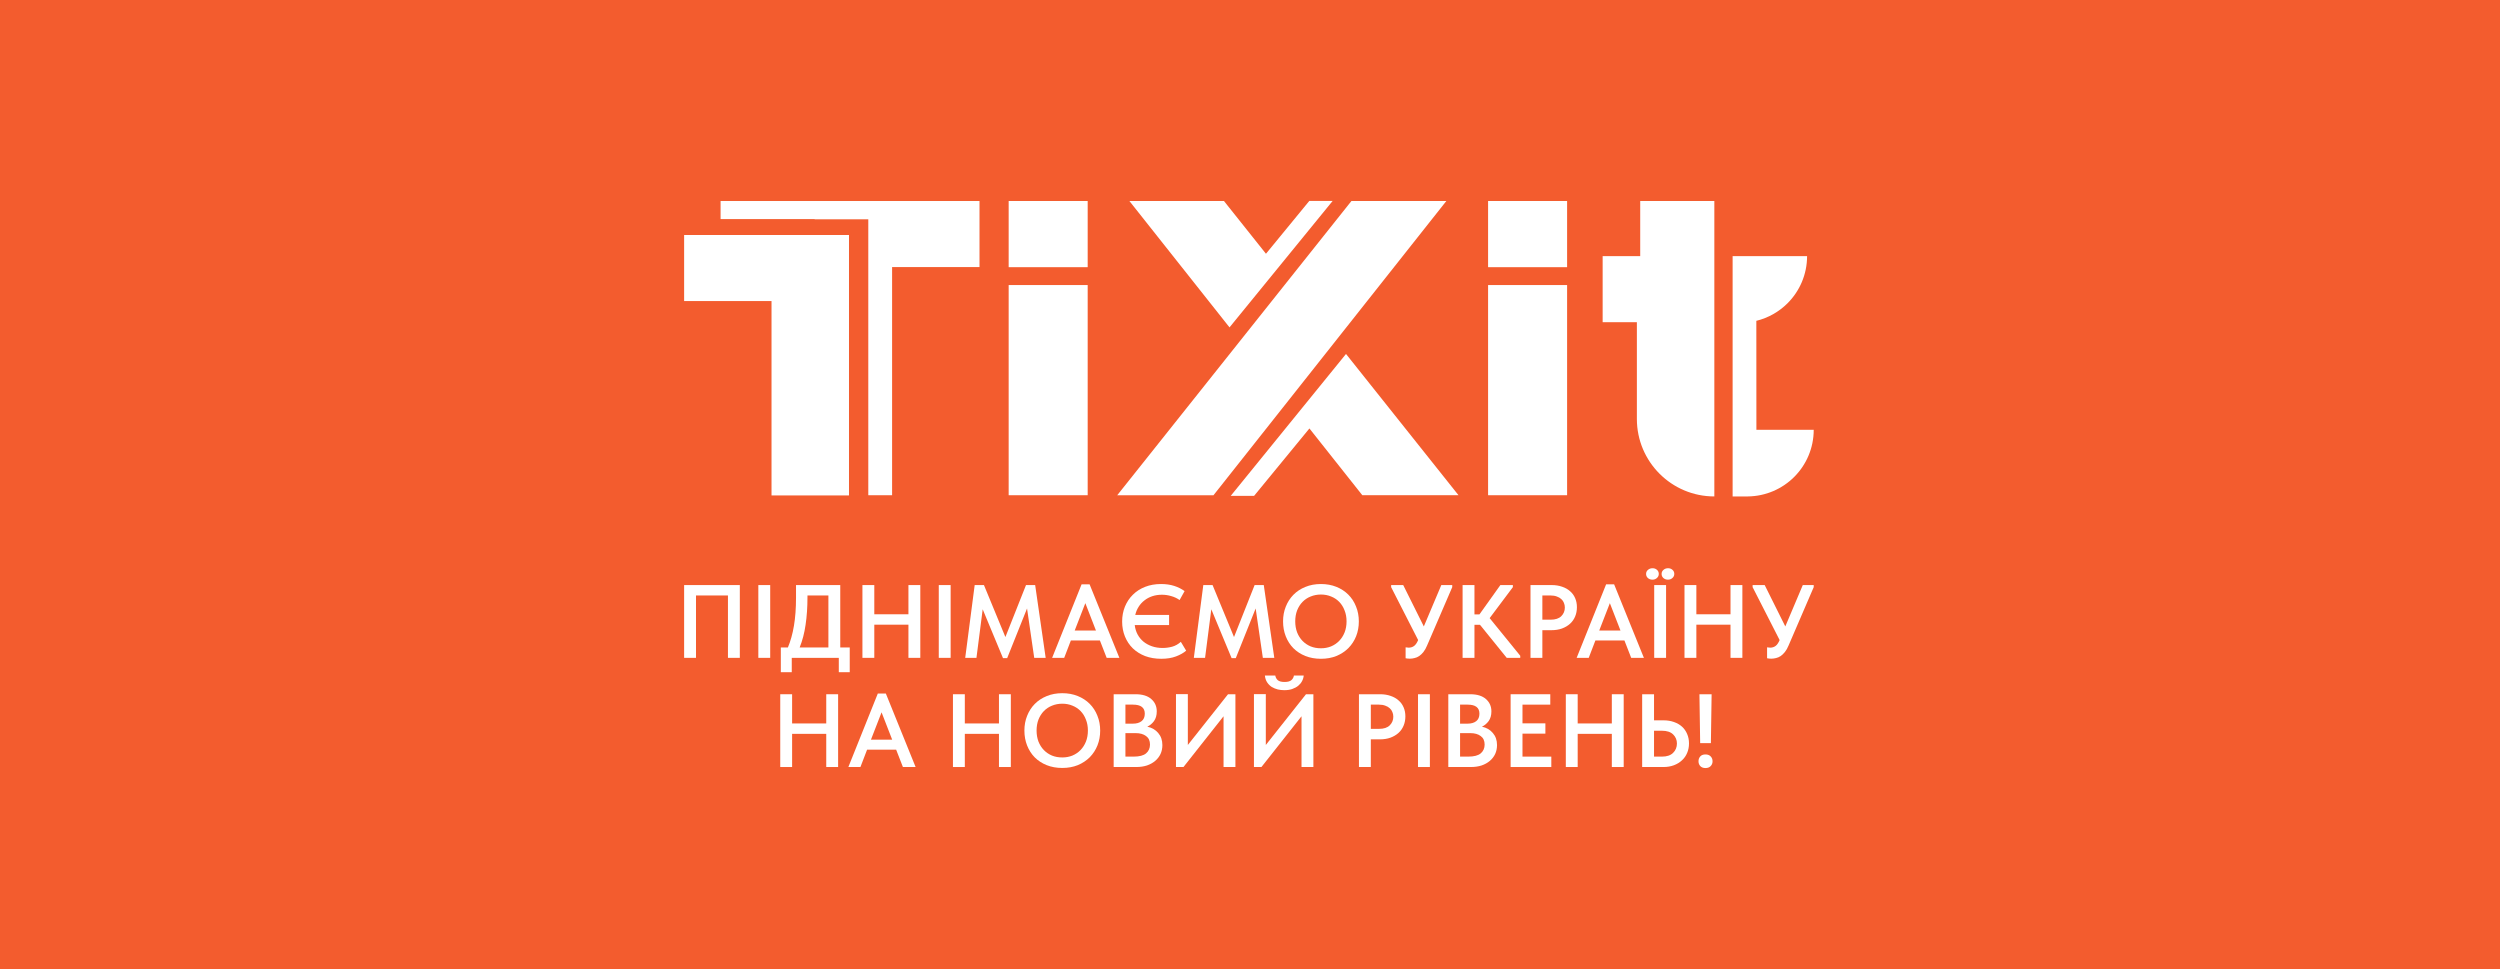 <?xml version="1.0" encoding="UTF-8"?> <svg xmlns="http://www.w3.org/2000/svg" width="983" height="381" viewBox="0 0 983 381" fill="none"><rect width="983" height="381" fill="#F35C2E"></rect><path d="M269 230.049H290.897V258.665H286.231V234.137H273.666V258.665H269V230.049Z" fill="white"></path><path d="M302.844 258.665H298.178V230.049H302.844V258.665Z" fill="white"></path><path d="M307.019 254.577H309.803C310.839 252.124 311.631 249.29 312.176 246.074C312.722 242.858 312.995 239.165 312.995 234.995V230.049H330.39V254.577H334.115V264.307H329.817V258.665H311.317V264.307H307.019V254.577ZM317.497 234.75C317.497 238.729 317.252 242.354 316.761 245.624C316.297 248.895 315.519 251.879 314.428 254.577H325.724V234.137H317.497V234.75Z" fill="white"></path><path d="M357.198 245.624H343.773V258.665H339.107V230.049H343.773V241.536H357.198V230.049H361.864V258.665H357.198V245.624Z" fill="white"></path><path d="M373.791 258.665H369.125V230.049H373.791V258.665Z" fill="white"></path><path d="M383.246 230.049H386.889L395.32 250.489L403.424 230.049H407.026L411.16 258.665H406.657L403.833 239.247L396.016 258.788H394.379L386.397 239.574L383.942 258.665H379.521L383.246 230.049Z" fill="white"></path><path d="M425.278 229.762H428.43L440.136 258.665H435.142L432.482 251.838H421.063L418.443 258.665H413.695L425.278 229.762ZM422.577 247.914H430.926L426.752 237.162L422.577 247.914Z" fill="white"></path><path d="M456.615 259.033C454.295 259.033 452.181 258.679 450.271 257.97C448.388 257.234 446.778 256.226 445.441 254.945C444.104 253.637 443.067 252.083 442.33 250.285C441.594 248.486 441.225 246.524 441.225 244.398C441.225 242.272 441.594 240.31 442.33 238.511C443.067 236.712 444.104 235.159 445.441 233.85C446.778 232.515 448.388 231.479 450.271 230.743C452.153 230.008 454.241 229.64 456.533 229.64C458.443 229.64 460.162 229.885 461.69 230.376C463.218 230.866 464.582 231.547 465.783 232.42L463.818 235.935C462.809 235.227 461.704 234.709 460.503 234.382C459.33 234.028 458.115 233.85 456.86 233.85C455.523 233.85 454.268 234.041 453.095 234.423C451.949 234.804 450.926 235.349 450.025 236.058C449.125 236.739 448.361 237.571 447.733 238.552C447.105 239.533 446.655 240.609 446.382 241.781H459.684V245.788H446.178C446.341 247.15 446.723 248.39 447.324 249.508C447.924 250.598 448.702 251.538 449.657 252.329C450.612 253.092 451.717 253.691 452.972 254.127C454.254 254.564 455.646 254.782 457.147 254.782C458.375 254.782 459.616 254.618 460.871 254.291C462.126 253.937 463.273 253.296 464.309 252.37L466.397 255.844C465.387 256.717 464.064 257.466 462.427 258.093C460.789 258.72 458.852 259.033 456.615 259.033Z" fill="white"></path><path d="M473.138 230.049H476.781L485.212 250.489L493.316 230.049H496.918L501.052 258.665H496.55L493.726 239.247L485.908 258.788H484.271L476.29 239.574L473.834 258.665H469.414L473.138 230.049Z" fill="white"></path><path d="M519.396 254.904C520.815 254.904 522.138 254.659 523.366 254.168C524.594 253.651 525.658 252.928 526.559 252.002C527.459 251.075 528.168 249.971 528.687 248.69C529.205 247.382 529.465 245.924 529.465 244.316C529.465 242.735 529.205 241.304 528.687 240.023C528.196 238.715 527.5 237.598 526.599 236.671C525.699 235.745 524.635 235.036 523.407 234.545C522.179 234.028 520.842 233.769 519.396 233.769C517.95 233.769 516.599 234.028 515.344 234.545C514.116 235.036 513.052 235.745 512.151 236.671C511.251 237.598 510.542 238.715 510.023 240.023C509.532 241.304 509.286 242.735 509.286 244.316C509.286 245.897 509.532 247.341 510.023 248.649C510.542 249.958 511.251 251.075 512.151 252.002C513.052 252.928 514.116 253.651 515.344 254.168C516.572 254.659 517.922 254.904 519.396 254.904ZM519.396 259.033C517.131 259.033 515.085 258.665 513.257 257.929C511.428 257.194 509.859 256.172 508.55 254.863C507.267 253.555 506.271 252.002 505.562 250.203C504.852 248.404 504.498 246.442 504.498 244.316C504.498 242.245 504.852 240.323 505.562 238.552C506.271 236.753 507.267 235.2 508.55 233.891C509.859 232.556 511.428 231.52 513.257 230.784C515.085 230.021 517.131 229.64 519.396 229.64C521.606 229.64 523.625 230.008 525.453 230.743C527.282 231.479 528.851 232.501 530.16 233.81C531.47 235.118 532.48 236.671 533.189 238.47C533.926 240.269 534.294 242.231 534.294 244.357C534.294 246.428 533.939 248.363 533.23 250.162C532.521 251.934 531.511 253.487 530.201 254.822C528.891 256.131 527.323 257.166 525.494 257.929C523.666 258.665 521.633 259.033 519.396 259.033Z" fill="white"></path><path d="M554.362 258.992C553.762 258.992 553.203 258.938 552.684 258.829V254.536C553.121 254.618 553.53 254.659 553.912 254.659C554.703 254.659 555.399 254.441 555.999 254.005C556.6 253.569 557.132 252.806 557.596 251.715V251.634L546.995 230.866V230.049H551.743L559.847 246.319L566.723 230.049H571.02V230.866L561.157 253.76C560.72 254.822 560.229 255.695 559.683 256.376C559.165 257.03 558.605 257.561 558.005 257.97C557.432 258.352 556.832 258.611 556.204 258.747C555.577 258.911 554.963 258.992 554.362 258.992Z" fill="white"></path><path d="M579.756 241.577H581.72L589.947 230.049H594.859V230.866L585.731 243.049L597.764 257.848V258.665H592.444L581.925 245.665H579.756V258.665H575.09V230.049H579.756V241.577Z" fill="white"></path><path d="M610.139 230.049C611.64 230.049 613.004 230.267 614.232 230.703C615.46 231.111 616.497 231.697 617.343 232.46C618.216 233.196 618.884 234.109 619.348 235.2C619.812 236.262 620.044 237.448 620.044 238.756C620.044 240.064 619.812 241.277 619.348 242.395C618.884 243.512 618.216 244.466 617.343 245.256C616.47 246.047 615.405 246.673 614.15 247.137C612.922 247.573 611.531 247.791 609.975 247.791H606.456V258.665H601.79V230.049H610.139ZM609.689 243.662C611.572 243.662 612.977 243.199 613.905 242.272C614.832 241.345 615.296 240.214 615.296 238.879C615.296 238.225 615.173 237.612 614.928 237.039C614.71 236.467 614.369 235.976 613.905 235.567C613.441 235.131 612.854 234.791 612.145 234.545C611.435 234.273 610.603 234.137 609.648 234.137H606.456V243.662H609.689Z" fill="white"></path><path d="M631.523 229.762H634.675L646.38 258.665H641.387L638.727 251.838H627.307L624.688 258.665H619.94L631.523 229.762ZM628.822 247.914H637.171L632.997 237.162L628.822 247.914Z" fill="white"></path><path d="M655.099 258.665H650.433V230.049H655.099V258.665ZM649.737 227.923C649.028 227.923 648.427 227.705 647.936 227.269C647.472 226.833 647.241 226.301 647.241 225.674C647.241 225.02 647.486 224.489 647.977 224.08C648.468 223.644 649.069 223.426 649.778 223.426C650.488 223.426 651.074 223.644 651.538 224.08C652.002 224.489 652.234 225.02 652.234 225.674C652.234 226.301 651.988 226.833 651.497 227.269C651.033 227.705 650.447 227.923 649.737 227.923ZM655.836 227.923C655.126 227.923 654.526 227.705 654.035 227.269C653.571 226.833 653.339 226.301 653.339 225.674C653.339 225.02 653.585 224.489 654.076 224.08C654.567 223.644 655.167 223.426 655.877 223.426C656.586 223.426 657.173 223.644 657.637 224.08C658.1 224.489 658.332 225.02 658.332 225.674C658.332 226.301 658.087 226.833 657.596 227.269C657.132 227.705 656.545 227.923 655.836 227.923Z" fill="white"></path><path d="M680.435 245.624H667.01V258.665H662.344V230.049H667.01V241.536H680.435V230.049H685.101V258.665H680.435V245.624Z" fill="white"></path><path d="M696.495 258.992C695.895 258.992 695.336 258.938 694.817 258.829V254.536C695.254 254.618 695.663 254.659 696.045 254.659C696.836 254.659 697.532 254.441 698.132 254.005C698.733 253.569 699.265 252.806 699.729 251.715V251.634L689.128 230.866V230.049H693.876L701.98 246.319L708.856 230.049H713.153V230.866L703.29 253.76C702.853 254.822 702.362 255.695 701.816 256.376C701.298 257.03 700.738 257.561 700.138 257.97C699.565 258.352 698.965 258.611 698.337 258.747C697.71 258.911 697.096 258.992 696.495 258.992Z" fill="white"></path><path d="M324.882 288.549H311.457V301.59H306.792V272.974H311.457V284.461H324.882V272.974H329.548V301.59H324.882V288.549Z" fill="white"></path><path d="M345.159 272.687H348.31L360.016 301.59H355.022L352.362 294.763H340.943L338.323 301.59H333.576L345.159 272.687ZM342.457 290.839H350.807L346.632 280.087L342.457 290.839Z" fill="white"></path><path d="M392.791 288.549H379.366V301.59H374.7V272.974H379.366V284.461H392.791V272.974H397.457V301.59H392.791V288.549Z" fill="white"></path><path d="M417.692 297.829C419.111 297.829 420.435 297.584 421.663 297.093C422.89 296.576 423.955 295.853 424.855 294.927C425.756 294 426.465 292.896 426.983 291.615C427.502 290.307 427.761 288.849 427.761 287.241C427.761 285.66 427.502 284.23 426.983 282.949C426.492 281.64 425.796 280.523 424.896 279.596C423.996 278.67 422.931 277.961 421.704 277.471C420.476 276.953 419.139 276.694 417.692 276.694C416.246 276.694 414.896 276.953 413.64 277.471C412.413 277.961 411.348 278.67 410.448 279.596C409.548 280.523 408.838 281.64 408.32 282.949C407.829 284.23 407.583 285.66 407.583 287.241C407.583 288.822 407.829 290.266 408.32 291.575C408.838 292.883 409.548 294 410.448 294.927C411.348 295.853 412.413 296.576 413.64 297.093C414.868 297.584 416.219 297.829 417.692 297.829ZM417.692 301.958C415.428 301.958 413.381 301.59 411.553 300.855C409.725 300.119 408.156 299.097 406.846 297.788C405.564 296.48 404.568 294.927 403.858 293.128C403.149 291.329 402.794 289.367 402.794 287.241C402.794 285.17 403.149 283.248 403.858 281.477C404.568 279.678 405.564 278.125 406.846 276.816C408.156 275.481 409.725 274.445 411.553 273.709C413.381 272.946 415.428 272.565 417.692 272.565C419.903 272.565 421.922 272.933 423.75 273.669C425.578 274.404 427.147 275.427 428.457 276.735C429.767 278.043 430.776 279.596 431.486 281.395C432.222 283.194 432.591 285.156 432.591 287.282C432.591 289.353 432.236 291.288 431.527 293.087C430.817 294.859 429.807 296.412 428.498 297.748C427.188 299.056 425.619 300.091 423.791 300.855C421.963 301.59 419.93 301.958 417.692 301.958Z" fill="white"></path><path d="M437.893 272.974H446.488C449.189 272.974 451.249 273.6 452.668 274.854C454.115 276.108 454.838 277.729 454.838 279.719C454.838 281.272 454.469 282.553 453.733 283.562C452.996 284.543 452.123 285.265 451.113 285.729C452.914 286.11 454.346 286.941 455.411 288.222C456.502 289.476 457.048 291.057 457.048 292.964C457.048 294.245 456.802 295.417 456.311 296.48C455.82 297.516 455.124 298.415 454.224 299.178C453.323 299.942 452.245 300.541 450.99 300.977C449.735 301.386 448.344 301.59 446.815 301.59H437.893V272.974ZM442.518 288.263V297.502H445.751C447.989 297.502 449.612 297.08 450.622 296.235C451.659 295.363 452.177 294.205 452.177 292.76C452.177 291.261 451.659 290.144 450.622 289.408C449.612 288.645 448.248 288.263 446.529 288.263H442.518ZM442.518 277.062V284.543H445.424C446.897 284.543 448.043 284.216 448.862 283.562C449.708 282.908 450.131 281.927 450.131 280.618C450.131 278.247 448.589 277.062 445.506 277.062H442.518Z" fill="white"></path><path d="M462.394 272.933H467.06V292.924L482.859 272.974H485.765V301.59H481.099V281.64L465.341 301.59H462.394V272.933Z" fill="white"></path><path d="M493.051 272.933H497.717V292.924L513.516 272.974H516.422V301.59H511.756V281.64L495.998 301.59H493.051V272.933ZM505.003 271.379C504.13 271.379 503.27 271.284 502.424 271.093C501.578 270.875 500.787 270.548 500.05 270.112C499.341 269.649 498.741 269.049 498.249 268.313C497.758 267.577 497.458 266.678 497.349 265.615H501.442C501.551 266.324 501.865 266.923 502.383 267.414C502.929 267.904 503.829 268.15 505.085 268.15C506.34 268.15 507.24 267.904 507.786 267.414C508.332 266.923 508.659 266.324 508.768 265.615H512.616C512.561 266.378 512.343 267.114 511.961 267.823C511.606 268.504 511.101 269.117 510.446 269.662C509.791 270.18 509 270.603 508.072 270.93C507.172 271.229 506.149 271.379 505.003 271.379Z" fill="white"></path><path d="M542.69 272.974C544.191 272.974 545.555 273.192 546.783 273.628C548.011 274.037 549.048 274.623 549.893 275.386C550.767 276.121 551.435 277.034 551.899 278.125C552.363 279.188 552.595 280.373 552.595 281.681C552.595 282.989 552.363 284.202 551.899 285.32C551.435 286.437 550.767 287.391 549.893 288.181C549.02 288.972 547.956 289.599 546.701 290.062C545.473 290.498 544.082 290.716 542.526 290.716H539.006V301.59H534.34V272.974H542.69ZM542.24 286.587C544.122 286.587 545.528 286.124 546.455 285.197C547.383 284.27 547.847 283.139 547.847 281.804C547.847 281.15 547.724 280.537 547.479 279.964C547.26 279.392 546.919 278.901 546.455 278.493C545.992 278.057 545.405 277.716 544.695 277.471C543.986 277.198 543.154 277.062 542.199 277.062H539.006V286.587H542.24Z" fill="white"></path><path d="M562.229 301.59H557.563V272.974H562.229V301.59Z" fill="white"></path><path d="M569.474 272.974H578.069C580.77 272.974 582.83 273.6 584.249 274.854C585.696 276.108 586.419 277.729 586.419 279.719C586.419 281.272 586.05 282.553 585.314 283.562C584.577 284.543 583.704 285.265 582.694 285.729C584.495 286.11 585.927 286.941 586.992 288.222C588.083 289.476 588.629 291.057 588.629 292.964C588.629 294.245 588.383 295.417 587.892 296.48C587.401 297.516 586.705 298.415 585.805 299.178C584.904 299.942 583.826 300.541 582.571 300.977C581.316 301.386 579.925 301.59 578.396 301.59H569.474V272.974ZM574.099 288.263V297.502H577.332C579.57 297.502 581.193 297.08 582.203 296.235C583.24 295.363 583.758 294.205 583.758 292.76C583.758 291.261 583.24 290.144 582.203 289.408C581.193 288.645 579.829 288.263 578.11 288.263H574.099ZM574.099 277.062V284.543H577.005C578.478 284.543 579.624 284.216 580.443 283.562C581.289 282.908 581.712 281.927 581.712 280.618C581.712 278.247 580.17 277.062 577.087 277.062H574.099Z" fill="white"></path><path d="M593.975 272.974H609.57V277.062H598.641V284.42H607.646V288.468H598.641V297.502H609.979V301.59H593.975V272.974Z" fill="white"></path><path d="M633.77 288.549H620.345V301.59H615.679V272.974H620.345V284.461H633.77V272.974H638.436V301.59H633.77V288.549Z" fill="white"></path><path d="M645.697 272.974H650.363V283.235H654.087C655.588 283.235 656.952 283.453 658.18 283.889C659.435 284.325 660.499 284.938 661.372 285.729C662.246 286.519 662.914 287.473 663.378 288.59C663.869 289.708 664.115 290.948 664.115 292.31C664.115 293.673 663.869 294.927 663.378 296.071C662.914 297.189 662.232 298.156 661.332 298.974C660.458 299.792 659.408 300.432 658.18 300.895C656.952 301.359 655.588 301.59 654.087 301.59H645.697V272.974ZM653.473 297.502C655.41 297.502 656.87 297.012 657.853 296.031C658.862 295.049 659.367 293.823 659.367 292.351C659.367 290.961 658.876 289.776 657.893 288.795C656.911 287.813 655.424 287.323 653.432 287.323H650.363V297.502H653.473Z" fill="white"></path><path d="M668.219 272.974H673.008L672.722 292.188H668.506L668.219 272.974ZM670.593 301.999C669.72 301.999 669.038 301.74 668.547 301.222C668.083 300.705 667.851 300.078 667.851 299.342C667.851 298.579 668.083 297.938 668.547 297.421C669.011 296.903 669.693 296.644 670.593 296.644C671.467 296.644 672.149 296.903 672.64 297.421C673.131 297.938 673.377 298.579 673.377 299.342C673.377 300.078 673.131 300.705 672.64 301.222C672.149 301.74 671.467 301.999 670.593 301.999Z" fill="white"></path><path d="M427.675 79.033H396.607V105.057H427.675V79.033Z" fill="white"></path><path d="M396.607 194.723H427.675V112.082H396.607V194.723Z" fill="white"></path><path d="M483.445 128.727L444.086 79.042H481.264L497.778 99.777L514.819 78.999H524.003L483.445 128.727Z" fill="white"></path><path d="M477.141 194.729H439.293L531.375 79.045H568.695L477.141 194.729Z" fill="white"></path><path d="M573.488 194.724H535.668L514.862 168.469L493.1 194.98H483.916L529.25 139.178L573.488 194.724Z" fill="white"></path><path d="M616.184 79.033H585.117V105.057H616.184V79.033Z" fill="white"></path><path d="M585.117 194.723H616.184V112.082H585.117V194.723Z" fill="white"></path><path d="M303.363 194.805H333.824V92.402H269V118.375H303.363V194.805Z" fill="white"></path><path d="M385.141 79.037V105.011H350.773V194.723H341.415V86.227H320.311V86.144H283.332V79.037H385.141Z" fill="white"></path><path d="M674.079 79.042V195.199C657.258 195.199 643.619 181.56 643.619 164.739V126.676H630.162V100.703H644.931V79.042H674.079Z" fill="white"></path><path d="M713.154 168.997C713.154 176.232 710.223 182.781 705.484 187.529C700.805 192.2 694.363 195.115 687.249 195.199H681.266V100.702H710.544C710.544 107.937 707.612 114.486 702.874 119.233C699.538 122.561 695.317 124.996 690.593 126.149L690.616 168.997H713.154Z" fill="white"></path></svg> 